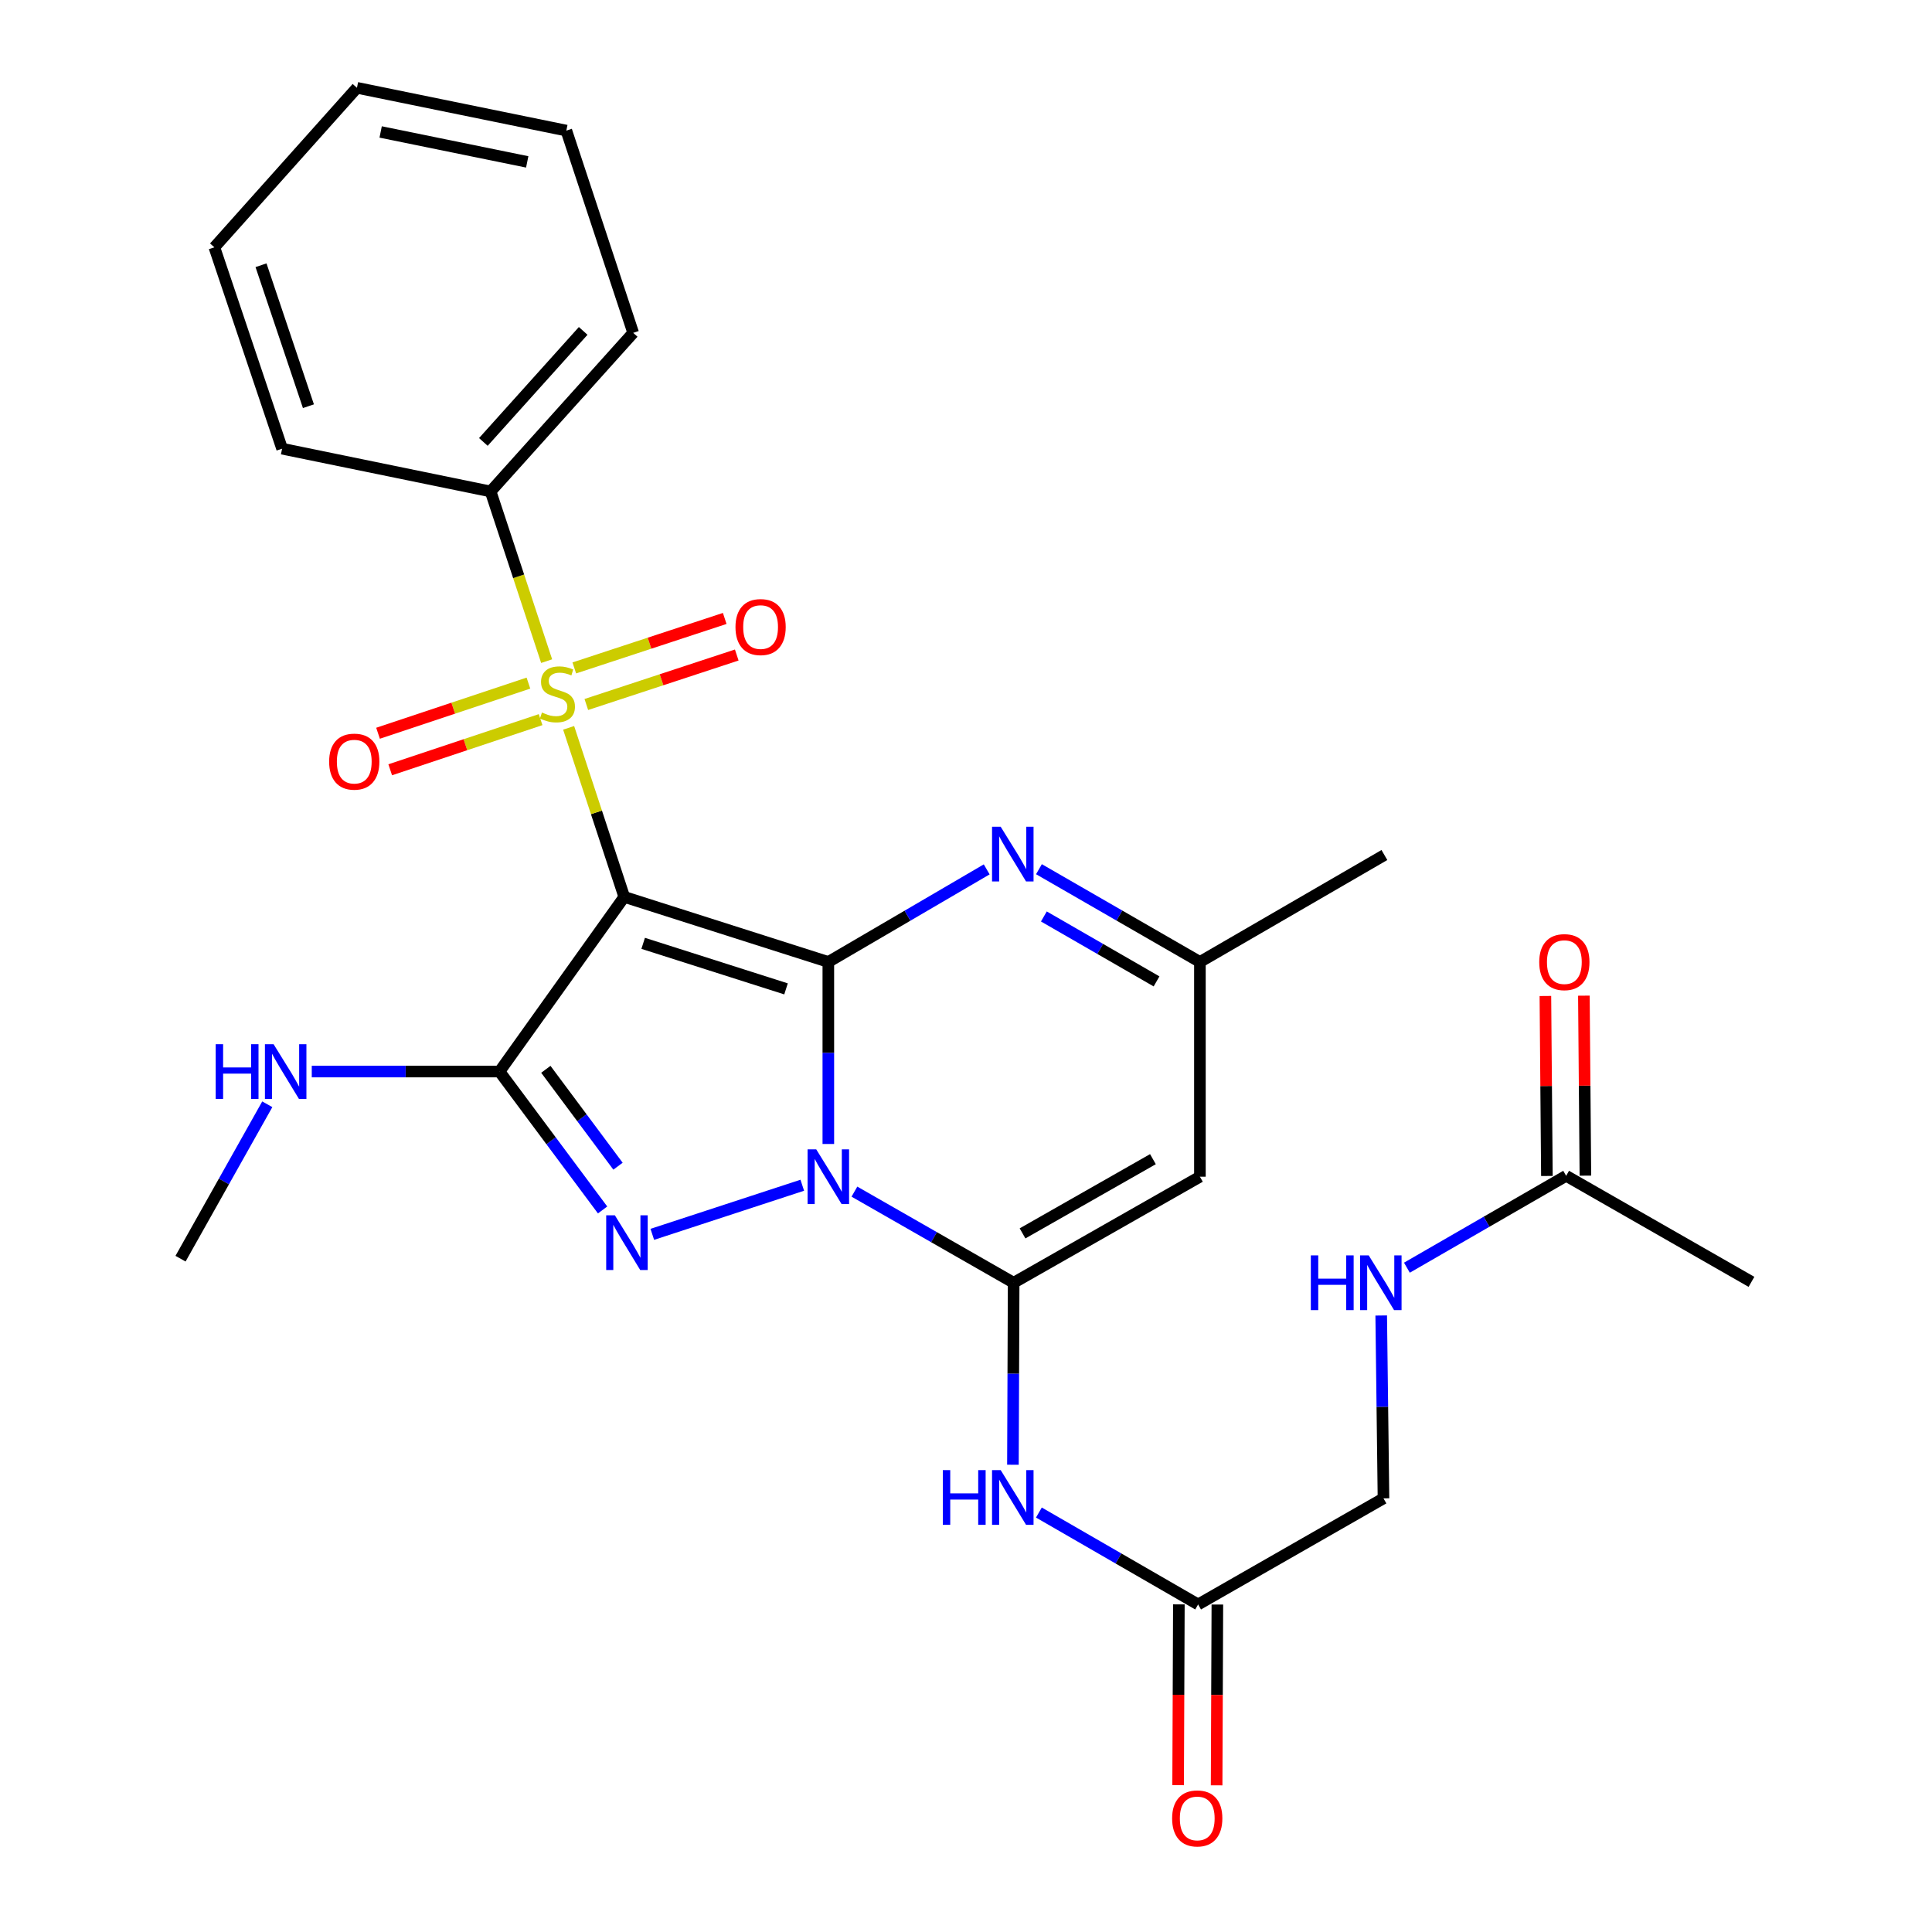 <?xml version='1.0' encoding='iso-8859-1'?>
<svg version='1.1' baseProfile='full'
              xmlns='http://www.w3.org/2000/svg'
                      xmlns:rdkit='http://www.rdkit.org/xml'
                      xmlns:xlink='http://www.w3.org/1999/xlink'
                  xml:space='preserve'
width='1000px' height='1000px' viewBox='0 0 1000 1000'>
<!-- END OF HEADER -->
<rect style='opacity:1.0;fill:#FFFFFF;stroke:none' width='1000' height='1000' x='0' y='0'> </rect>
<path class='bond-0' d='M 428.742,497.909 L 428.742,545.016' style='fill:none;fill-rule:evenodd;stroke:#000000;stroke-width:6px;stroke-linecap:butt;stroke-linejoin:miter;stroke-opacity:1' />
<path class='bond-0' d='M 428.742,545.016 L 428.742,592.124' style='fill:none;fill-rule:evenodd;stroke:#0000FF;stroke-width:6px;stroke-linecap:butt;stroke-linejoin:miter;stroke-opacity:1' />
<path class='bond-1' d='M 428.742,497.909 L 323.112,464.234' style='fill:none;fill-rule:evenodd;stroke:#000000;stroke-width:6px;stroke-linecap:butt;stroke-linejoin:miter;stroke-opacity:1' />
<path class='bond-1' d='M 406.845,511.842 L 332.904,488.269' style='fill:none;fill-rule:evenodd;stroke:#000000;stroke-width:6px;stroke-linecap:butt;stroke-linejoin:miter;stroke-opacity:1' />
<path class='bond-6' d='M 428.742,497.909 L 469.729,473.948' style='fill:none;fill-rule:evenodd;stroke:#000000;stroke-width:6px;stroke-linecap:butt;stroke-linejoin:miter;stroke-opacity:1' />
<path class='bond-6' d='M 469.729,473.948 L 510.716,449.988' style='fill:none;fill-rule:evenodd;stroke:#0000FF;stroke-width:6px;stroke-linecap:butt;stroke-linejoin:miter;stroke-opacity:1' />
<path class='bond-3' d='M 415.26,613.477 L 337.634,638.893' style='fill:none;fill-rule:evenodd;stroke:#0000FF;stroke-width:6px;stroke-linecap:butt;stroke-linejoin:miter;stroke-opacity:1' />
<path class='bond-5' d='M 442.245,616.789 L 483.455,640.368' style='fill:none;fill-rule:evenodd;stroke:#0000FF;stroke-width:6px;stroke-linecap:butt;stroke-linejoin:miter;stroke-opacity:1' />
<path class='bond-5' d='M 483.455,640.368 L 524.664,663.948' style='fill:none;fill-rule:evenodd;stroke:#000000;stroke-width:6px;stroke-linecap:butt;stroke-linejoin:miter;stroke-opacity:1' />
<path class='bond-2' d='M 323.112,464.234 L 308.718,420.48' style='fill:none;fill-rule:evenodd;stroke:#000000;stroke-width:6px;stroke-linecap:butt;stroke-linejoin:miter;stroke-opacity:1' />
<path class='bond-2' d='M 308.718,420.48 L 294.324,376.727' style='fill:none;fill-rule:evenodd;stroke:#CCCC00;stroke-width:6px;stroke-linecap:butt;stroke-linejoin:miter;stroke-opacity:1' />
<path class='bond-4' d='M 323.112,464.234 L 258.541,554.631' style='fill:none;fill-rule:evenodd;stroke:#000000;stroke-width:6px;stroke-linecap:butt;stroke-linejoin:miter;stroke-opacity:1' />
<path class='bond-11' d='M 303.479,364.646 L 342.41,351.84' style='fill:none;fill-rule:evenodd;stroke:#CCCC00;stroke-width:6px;stroke-linecap:butt;stroke-linejoin:miter;stroke-opacity:1' />
<path class='bond-11' d='M 342.41,351.84 L 381.341,339.034' style='fill:none;fill-rule:evenodd;stroke:#FF0000;stroke-width:6px;stroke-linecap:butt;stroke-linejoin:miter;stroke-opacity:1' />
<path class='bond-11' d='M 297.253,345.718 L 336.184,332.912' style='fill:none;fill-rule:evenodd;stroke:#CCCC00;stroke-width:6px;stroke-linecap:butt;stroke-linejoin:miter;stroke-opacity:1' />
<path class='bond-11' d='M 336.184,332.912 L 375.114,320.106' style='fill:none;fill-rule:evenodd;stroke:#FF0000;stroke-width:6px;stroke-linecap:butt;stroke-linejoin:miter;stroke-opacity:1' />
<path class='bond-12' d='M 273.516,353.579 L 234.594,366.556' style='fill:none;fill-rule:evenodd;stroke:#CCCC00;stroke-width:6px;stroke-linecap:butt;stroke-linejoin:miter;stroke-opacity:1' />
<path class='bond-12' d='M 234.594,366.556 L 195.672,379.533' style='fill:none;fill-rule:evenodd;stroke:#FF0000;stroke-width:6px;stroke-linecap:butt;stroke-linejoin:miter;stroke-opacity:1' />
<path class='bond-12' d='M 279.818,372.482 L 240.896,385.459' style='fill:none;fill-rule:evenodd;stroke:#CCCC00;stroke-width:6px;stroke-linecap:butt;stroke-linejoin:miter;stroke-opacity:1' />
<path class='bond-12' d='M 240.896,385.459 L 201.974,398.436' style='fill:none;fill-rule:evenodd;stroke:#FF0000;stroke-width:6px;stroke-linecap:butt;stroke-linejoin:miter;stroke-opacity:1' />
<path class='bond-13' d='M 282.944,342.203 L 268.44,298.291' style='fill:none;fill-rule:evenodd;stroke:#CCCC00;stroke-width:6px;stroke-linecap:butt;stroke-linejoin:miter;stroke-opacity:1' />
<path class='bond-13' d='M 268.44,298.291 L 253.936,254.379' style='fill:none;fill-rule:evenodd;stroke:#000000;stroke-width:6px;stroke-linecap:butt;stroke-linejoin:miter;stroke-opacity:1' />
<path class='bond-28' d='M 311.903,626.271 L 285.222,590.451' style='fill:none;fill-rule:evenodd;stroke:#0000FF;stroke-width:6px;stroke-linecap:butt;stroke-linejoin:miter;stroke-opacity:1' />
<path class='bond-28' d='M 285.222,590.451 L 258.541,554.631' style='fill:none;fill-rule:evenodd;stroke:#000000;stroke-width:6px;stroke-linecap:butt;stroke-linejoin:miter;stroke-opacity:1' />
<path class='bond-28' d='M 319.879,603.622 L 301.202,578.548' style='fill:none;fill-rule:evenodd;stroke:#0000FF;stroke-width:6px;stroke-linecap:butt;stroke-linejoin:miter;stroke-opacity:1' />
<path class='bond-28' d='M 301.202,578.548 L 282.525,553.474' style='fill:none;fill-rule:evenodd;stroke:#000000;stroke-width:6px;stroke-linecap:butt;stroke-linejoin:miter;stroke-opacity:1' />
<path class='bond-15' d='M 258.541,554.631 L 209.955,554.631' style='fill:none;fill-rule:evenodd;stroke:#000000;stroke-width:6px;stroke-linecap:butt;stroke-linejoin:miter;stroke-opacity:1' />
<path class='bond-15' d='M 209.955,554.631 L 161.37,554.631' style='fill:none;fill-rule:evenodd;stroke:#0000FF;stroke-width:6px;stroke-linecap:butt;stroke-linejoin:miter;stroke-opacity:1' />
<path class='bond-8' d='M 524.664,663.948 L 524.476,711.05' style='fill:none;fill-rule:evenodd;stroke:#000000;stroke-width:6px;stroke-linecap:butt;stroke-linejoin:miter;stroke-opacity:1' />
<path class='bond-8' d='M 524.476,711.05 L 524.289,758.152' style='fill:none;fill-rule:evenodd;stroke:#0000FF;stroke-width:6px;stroke-linecap:butt;stroke-linejoin:miter;stroke-opacity:1' />
<path class='bond-29' d='M 524.664,663.948 L 621.073,609.063' style='fill:none;fill-rule:evenodd;stroke:#000000;stroke-width:6px;stroke-linecap:butt;stroke-linejoin:miter;stroke-opacity:1' />
<path class='bond-29' d='M 529.267,638.399 L 596.753,599.979' style='fill:none;fill-rule:evenodd;stroke:#000000;stroke-width:6px;stroke-linecap:butt;stroke-linejoin:miter;stroke-opacity:1' />
<path class='bond-9' d='M 537.756,449.893 L 579.414,473.901' style='fill:none;fill-rule:evenodd;stroke:#0000FF;stroke-width:6px;stroke-linecap:butt;stroke-linejoin:miter;stroke-opacity:1' />
<path class='bond-9' d='M 579.414,473.901 L 621.073,497.909' style='fill:none;fill-rule:evenodd;stroke:#000000;stroke-width:6px;stroke-linecap:butt;stroke-linejoin:miter;stroke-opacity:1' />
<path class='bond-9' d='M 540.304,474.36 L 569.465,491.165' style='fill:none;fill-rule:evenodd;stroke:#0000FF;stroke-width:6px;stroke-linecap:butt;stroke-linejoin:miter;stroke-opacity:1' />
<path class='bond-9' d='M 569.465,491.165 L 598.626,507.971' style='fill:none;fill-rule:evenodd;stroke:#000000;stroke-width:6px;stroke-linecap:butt;stroke-linejoin:miter;stroke-opacity:1' />
<path class='bond-7' d='M 621.073,609.063 L 621.073,497.909' style='fill:none;fill-rule:evenodd;stroke:#000000;stroke-width:6px;stroke-linecap:butt;stroke-linejoin:miter;stroke-opacity:1' />
<path class='bond-10' d='M 537.73,782.889 L 578.937,806.676' style='fill:none;fill-rule:evenodd;stroke:#0000FF;stroke-width:6px;stroke-linecap:butt;stroke-linejoin:miter;stroke-opacity:1' />
<path class='bond-10' d='M 578.937,806.676 L 620.143,830.463' style='fill:none;fill-rule:evenodd;stroke:#000000;stroke-width:6px;stroke-linecap:butt;stroke-linejoin:miter;stroke-opacity:1' />
<path class='bond-20' d='M 621.073,497.909 L 716.563,442.558' style='fill:none;fill-rule:evenodd;stroke:#000000;stroke-width:6px;stroke-linecap:butt;stroke-linejoin:miter;stroke-opacity:1' />
<path class='bond-17' d='M 610.18,830.422 L 609.988,877.212' style='fill:none;fill-rule:evenodd;stroke:#000000;stroke-width:6px;stroke-linecap:butt;stroke-linejoin:miter;stroke-opacity:1' />
<path class='bond-17' d='M 609.988,877.212 L 609.796,924.003' style='fill:none;fill-rule:evenodd;stroke:#FF0000;stroke-width:6px;stroke-linecap:butt;stroke-linejoin:miter;stroke-opacity:1' />
<path class='bond-17' d='M 630.106,830.504 L 629.914,877.294' style='fill:none;fill-rule:evenodd;stroke:#000000;stroke-width:6px;stroke-linecap:butt;stroke-linejoin:miter;stroke-opacity:1' />
<path class='bond-17' d='M 629.914,877.294 L 629.722,924.084' style='fill:none;fill-rule:evenodd;stroke:#FF0000;stroke-width:6px;stroke-linecap:butt;stroke-linejoin:miter;stroke-opacity:1' />
<path class='bond-19' d='M 620.143,830.463 L 716.087,775.556' style='fill:none;fill-rule:evenodd;stroke:#000000;stroke-width:6px;stroke-linecap:butt;stroke-linejoin:miter;stroke-opacity:1' />
<path class='bond-22' d='M 253.936,254.379 L 327.739,172.284' style='fill:none;fill-rule:evenodd;stroke:#000000;stroke-width:6px;stroke-linecap:butt;stroke-linejoin:miter;stroke-opacity:1' />
<path class='bond-22' d='M 250.188,228.743 L 301.851,171.276' style='fill:none;fill-rule:evenodd;stroke:#000000;stroke-width:6px;stroke-linecap:butt;stroke-linejoin:miter;stroke-opacity:1' />
<path class='bond-23' d='M 253.936,254.379 L 146.014,232.239' style='fill:none;fill-rule:evenodd;stroke:#000000;stroke-width:6px;stroke-linecap:butt;stroke-linejoin:miter;stroke-opacity:1' />
<path class='bond-14' d='M 810.636,608.598 L 769.424,632.376' style='fill:none;fill-rule:evenodd;stroke:#000000;stroke-width:6px;stroke-linecap:butt;stroke-linejoin:miter;stroke-opacity:1' />
<path class='bond-14' d='M 769.424,632.376 L 728.212,656.154' style='fill:none;fill-rule:evenodd;stroke:#0000FF;stroke-width:6px;stroke-linecap:butt;stroke-linejoin:miter;stroke-opacity:1' />
<path class='bond-18' d='M 820.599,608.514 L 820.207,561.933' style='fill:none;fill-rule:evenodd;stroke:#000000;stroke-width:6px;stroke-linecap:butt;stroke-linejoin:miter;stroke-opacity:1' />
<path class='bond-18' d='M 820.207,561.933 L 819.816,515.352' style='fill:none;fill-rule:evenodd;stroke:#FF0000;stroke-width:6px;stroke-linecap:butt;stroke-linejoin:miter;stroke-opacity:1' />
<path class='bond-18' d='M 800.673,608.681 L 800.282,562.1' style='fill:none;fill-rule:evenodd;stroke:#000000;stroke-width:6px;stroke-linecap:butt;stroke-linejoin:miter;stroke-opacity:1' />
<path class='bond-18' d='M 800.282,562.1 L 799.891,515.52' style='fill:none;fill-rule:evenodd;stroke:#FF0000;stroke-width:6px;stroke-linecap:butt;stroke-linejoin:miter;stroke-opacity:1' />
<path class='bond-21' d='M 810.636,608.598 L 906.558,663.483' style='fill:none;fill-rule:evenodd;stroke:#000000;stroke-width:6px;stroke-linecap:butt;stroke-linejoin:miter;stroke-opacity:1' />
<path class='bond-24' d='M 138.347,571.569 L 115.894,611.531' style='fill:none;fill-rule:evenodd;stroke:#0000FF;stroke-width:6px;stroke-linecap:butt;stroke-linejoin:miter;stroke-opacity:1' />
<path class='bond-24' d='M 115.894,611.531 L 93.442,651.494' style='fill:none;fill-rule:evenodd;stroke:#000000;stroke-width:6px;stroke-linecap:butt;stroke-linejoin:miter;stroke-opacity:1' />
<path class='bond-16' d='M 714.913,680.898 L 715.5,728.227' style='fill:none;fill-rule:evenodd;stroke:#0000FF;stroke-width:6px;stroke-linecap:butt;stroke-linejoin:miter;stroke-opacity:1' />
<path class='bond-16' d='M 715.5,728.227 L 716.087,775.556' style='fill:none;fill-rule:evenodd;stroke:#000000;stroke-width:6px;stroke-linecap:butt;stroke-linejoin:miter;stroke-opacity:1' />
<path class='bond-25' d='M 327.739,172.284 L 293.134,67.595' style='fill:none;fill-rule:evenodd;stroke:#000000;stroke-width:6px;stroke-linecap:butt;stroke-linejoin:miter;stroke-opacity:1' />
<path class='bond-26' d='M 146.014,232.239 L 110.955,128.004' style='fill:none;fill-rule:evenodd;stroke:#000000;stroke-width:6px;stroke-linecap:butt;stroke-linejoin:miter;stroke-opacity:1' />
<path class='bond-26' d='M 159.641,210.251 L 135.1,137.287' style='fill:none;fill-rule:evenodd;stroke:#000000;stroke-width:6px;stroke-linecap:butt;stroke-linejoin:miter;stroke-opacity:1' />
<path class='bond-30' d='M 293.134,67.595 L 184.759,45.455' style='fill:none;fill-rule:evenodd;stroke:#000000;stroke-width:6px;stroke-linecap:butt;stroke-linejoin:miter;stroke-opacity:1' />
<path class='bond-30' d='M 272.89,83.796 L 197.027,68.298' style='fill:none;fill-rule:evenodd;stroke:#000000;stroke-width:6px;stroke-linecap:butt;stroke-linejoin:miter;stroke-opacity:1' />
<path class='bond-27' d='M 110.955,128.004 L 184.759,45.455' style='fill:none;fill-rule:evenodd;stroke:#000000;stroke-width:6px;stroke-linecap:butt;stroke-linejoin:miter;stroke-opacity:1' />
<path  class='atom-1' d='M 422.482 594.903
L 431.762 609.903
Q 432.682 611.383, 434.162 614.063
Q 435.642 616.743, 435.722 616.903
L 435.722 594.903
L 439.482 594.903
L 439.482 623.223
L 435.602 623.223
L 425.642 606.823
Q 424.482 604.903, 423.242 602.703
Q 422.042 600.503, 421.682 599.823
L 421.682 623.223
L 418.002 623.223
L 418.002 594.903
L 422.482 594.903
' fill='#0000FF'/>
<path  class='atom-3' d='M 280.518 368.799
Q 280.838 368.919, 282.158 369.479
Q 283.478 370.039, 284.918 370.399
Q 286.398 370.719, 287.838 370.719
Q 290.518 370.719, 292.078 369.439
Q 293.638 368.119, 293.638 365.839
Q 293.638 364.279, 292.838 363.319
Q 292.078 362.359, 290.878 361.839
Q 289.678 361.319, 287.678 360.719
Q 285.158 359.959, 283.638 359.239
Q 282.158 358.519, 281.078 356.999
Q 280.038 355.479, 280.038 352.919
Q 280.038 349.359, 282.438 347.159
Q 284.878 344.959, 289.678 344.959
Q 292.958 344.959, 296.678 346.519
L 295.758 349.599
Q 292.358 348.199, 289.798 348.199
Q 287.038 348.199, 285.518 349.359
Q 283.998 350.479, 284.038 352.439
Q 284.038 353.959, 284.798 354.879
Q 285.598 355.799, 286.718 356.319
Q 287.878 356.839, 289.798 357.439
Q 292.358 358.239, 293.878 359.039
Q 295.398 359.839, 296.478 361.479
Q 297.598 363.079, 297.598 365.839
Q 297.598 369.759, 294.958 371.879
Q 292.358 373.959, 287.998 373.959
Q 285.478 373.959, 283.558 373.399
Q 281.678 372.879, 279.438 371.959
L 280.518 368.799
' fill='#CCCC00'/>
<path  class='atom-4' d='M 318.247 629.032
L 327.527 644.032
Q 328.447 645.512, 329.927 648.192
Q 331.407 650.872, 331.487 651.032
L 331.487 629.032
L 335.247 629.032
L 335.247 657.352
L 331.367 657.352
L 321.407 640.952
Q 320.247 639.032, 319.007 636.832
Q 317.807 634.632, 317.447 633.952
L 317.447 657.352
L 313.767 657.352
L 313.767 629.032
L 318.247 629.032
' fill='#0000FF'/>
<path  class='atom-7' d='M 517.961 427.933
L 527.241 442.933
Q 528.161 444.413, 529.641 447.093
Q 531.121 449.773, 531.201 449.933
L 531.201 427.933
L 534.961 427.933
L 534.961 456.253
L 531.081 456.253
L 521.121 439.853
Q 519.961 437.933, 518.721 435.733
Q 517.521 433.533, 517.161 432.853
L 517.161 456.253
L 513.481 456.253
L 513.481 427.933
L 517.961 427.933
' fill='#0000FF'/>
<path  class='atom-9' d='M 488.001 760.931
L 491.841 760.931
L 491.841 772.971
L 506.321 772.971
L 506.321 760.931
L 510.161 760.931
L 510.161 789.251
L 506.321 789.251
L 506.321 776.171
L 491.841 776.171
L 491.841 789.251
L 488.001 789.251
L 488.001 760.931
' fill='#0000FF'/>
<path  class='atom-9' d='M 517.961 760.931
L 527.241 775.931
Q 528.161 777.411, 529.641 780.091
Q 531.121 782.771, 531.201 782.931
L 531.201 760.931
L 534.961 760.931
L 534.961 789.251
L 531.081 789.251
L 521.121 772.851
Q 519.961 770.931, 518.721 768.731
Q 517.521 766.531, 517.161 765.851
L 517.161 789.251
L 513.481 789.251
L 513.481 760.931
L 517.961 760.931
' fill='#0000FF'/>
<path  class='atom-12' d='M 380.683 324.566
Q 380.683 317.766, 384.043 313.966
Q 387.403 310.166, 393.683 310.166
Q 399.963 310.166, 403.323 313.966
Q 406.683 317.766, 406.683 324.566
Q 406.683 331.446, 403.283 335.366
Q 399.883 339.246, 393.683 339.246
Q 387.443 339.246, 384.043 335.366
Q 380.683 331.486, 380.683 324.566
M 393.683 336.046
Q 398.003 336.046, 400.323 333.166
Q 402.683 330.246, 402.683 324.566
Q 402.683 319.006, 400.323 316.206
Q 398.003 313.366, 393.683 313.366
Q 389.363 313.366, 387.003 316.166
Q 384.683 318.966, 384.683 324.566
Q 384.683 330.286, 387.003 333.166
Q 389.363 336.046, 393.683 336.046
' fill='#FF0000'/>
<path  class='atom-13' d='M 170.364 394.218
Q 170.364 387.418, 173.724 383.618
Q 177.084 379.818, 183.364 379.818
Q 189.644 379.818, 193.004 383.618
Q 196.364 387.418, 196.364 394.218
Q 196.364 401.098, 192.964 405.018
Q 189.564 408.898, 183.364 408.898
Q 177.124 408.898, 173.724 405.018
Q 170.364 401.138, 170.364 394.218
M 183.364 405.698
Q 187.684 405.698, 190.004 402.818
Q 192.364 399.898, 192.364 394.218
Q 192.364 388.658, 190.004 385.858
Q 187.684 383.018, 183.364 383.018
Q 179.044 383.018, 176.684 385.818
Q 174.364 388.618, 174.364 394.218
Q 174.364 399.938, 176.684 402.818
Q 179.044 405.698, 183.364 405.698
' fill='#FF0000'/>
<path  class='atom-16' d='M 111.643 540.471
L 115.483 540.471
L 115.483 552.511
L 129.963 552.511
L 129.963 540.471
L 133.803 540.471
L 133.803 568.791
L 129.963 568.791
L 129.963 555.711
L 115.483 555.711
L 115.483 568.791
L 111.643 568.791
L 111.643 540.471
' fill='#0000FF'/>
<path  class='atom-16' d='M 141.603 540.471
L 150.883 555.471
Q 151.803 556.951, 153.283 559.631
Q 154.763 562.311, 154.843 562.471
L 154.843 540.471
L 158.603 540.471
L 158.603 568.791
L 154.723 568.791
L 144.763 552.391
Q 143.603 550.471, 142.363 548.271
Q 141.163 546.071, 140.803 545.391
L 140.803 568.791
L 137.123 568.791
L 137.123 540.471
L 141.603 540.471
' fill='#0000FF'/>
<path  class='atom-17' d='M 678.483 649.788
L 682.323 649.788
L 682.323 661.828
L 696.803 661.828
L 696.803 649.788
L 700.643 649.788
L 700.643 678.108
L 696.803 678.108
L 696.803 665.028
L 682.323 665.028
L 682.323 678.108
L 678.483 678.108
L 678.483 649.788
' fill='#0000FF'/>
<path  class='atom-17' d='M 708.443 649.788
L 717.723 664.788
Q 718.643 666.268, 720.123 668.948
Q 721.603 671.628, 721.683 671.788
L 721.683 649.788
L 725.443 649.788
L 725.443 678.108
L 721.563 678.108
L 711.603 661.708
Q 710.443 659.788, 709.203 657.588
Q 708.003 655.388, 707.643 654.708
L 707.643 678.108
L 703.963 678.108
L 703.963 649.788
L 708.443 649.788
' fill='#0000FF'/>
<path  class='atom-18' d='M 606.689 941.21
Q 606.689 934.41, 610.049 930.61
Q 613.409 926.81, 619.689 926.81
Q 625.969 926.81, 629.329 930.61
Q 632.689 934.41, 632.689 941.21
Q 632.689 948.09, 629.289 952.01
Q 625.889 955.89, 619.689 955.89
Q 613.449 955.89, 610.049 952.01
Q 606.689 948.13, 606.689 941.21
M 619.689 952.69
Q 624.009 952.69, 626.329 949.81
Q 628.689 946.89, 628.689 941.21
Q 628.689 935.65, 626.329 932.85
Q 624.009 930.01, 619.689 930.01
Q 615.369 930.01, 613.009 932.81
Q 610.689 935.61, 610.689 941.21
Q 610.689 946.93, 613.009 949.81
Q 615.369 952.69, 619.689 952.69
' fill='#FF0000'/>
<path  class='atom-19' d='M 796.706 497.989
Q 796.706 491.189, 800.066 487.389
Q 803.426 483.589, 809.706 483.589
Q 815.986 483.589, 819.346 487.389
Q 822.706 491.189, 822.706 497.989
Q 822.706 504.869, 819.306 508.789
Q 815.906 512.669, 809.706 512.669
Q 803.466 512.669, 800.066 508.789
Q 796.706 504.909, 796.706 497.989
M 809.706 509.469
Q 814.026 509.469, 816.346 506.589
Q 818.706 503.669, 818.706 497.989
Q 818.706 492.429, 816.346 489.629
Q 814.026 486.789, 809.706 486.789
Q 805.386 486.789, 803.026 489.589
Q 800.706 492.389, 800.706 497.989
Q 800.706 503.709, 803.026 506.589
Q 805.386 509.469, 809.706 509.469
' fill='#FF0000'/>
</svg>
